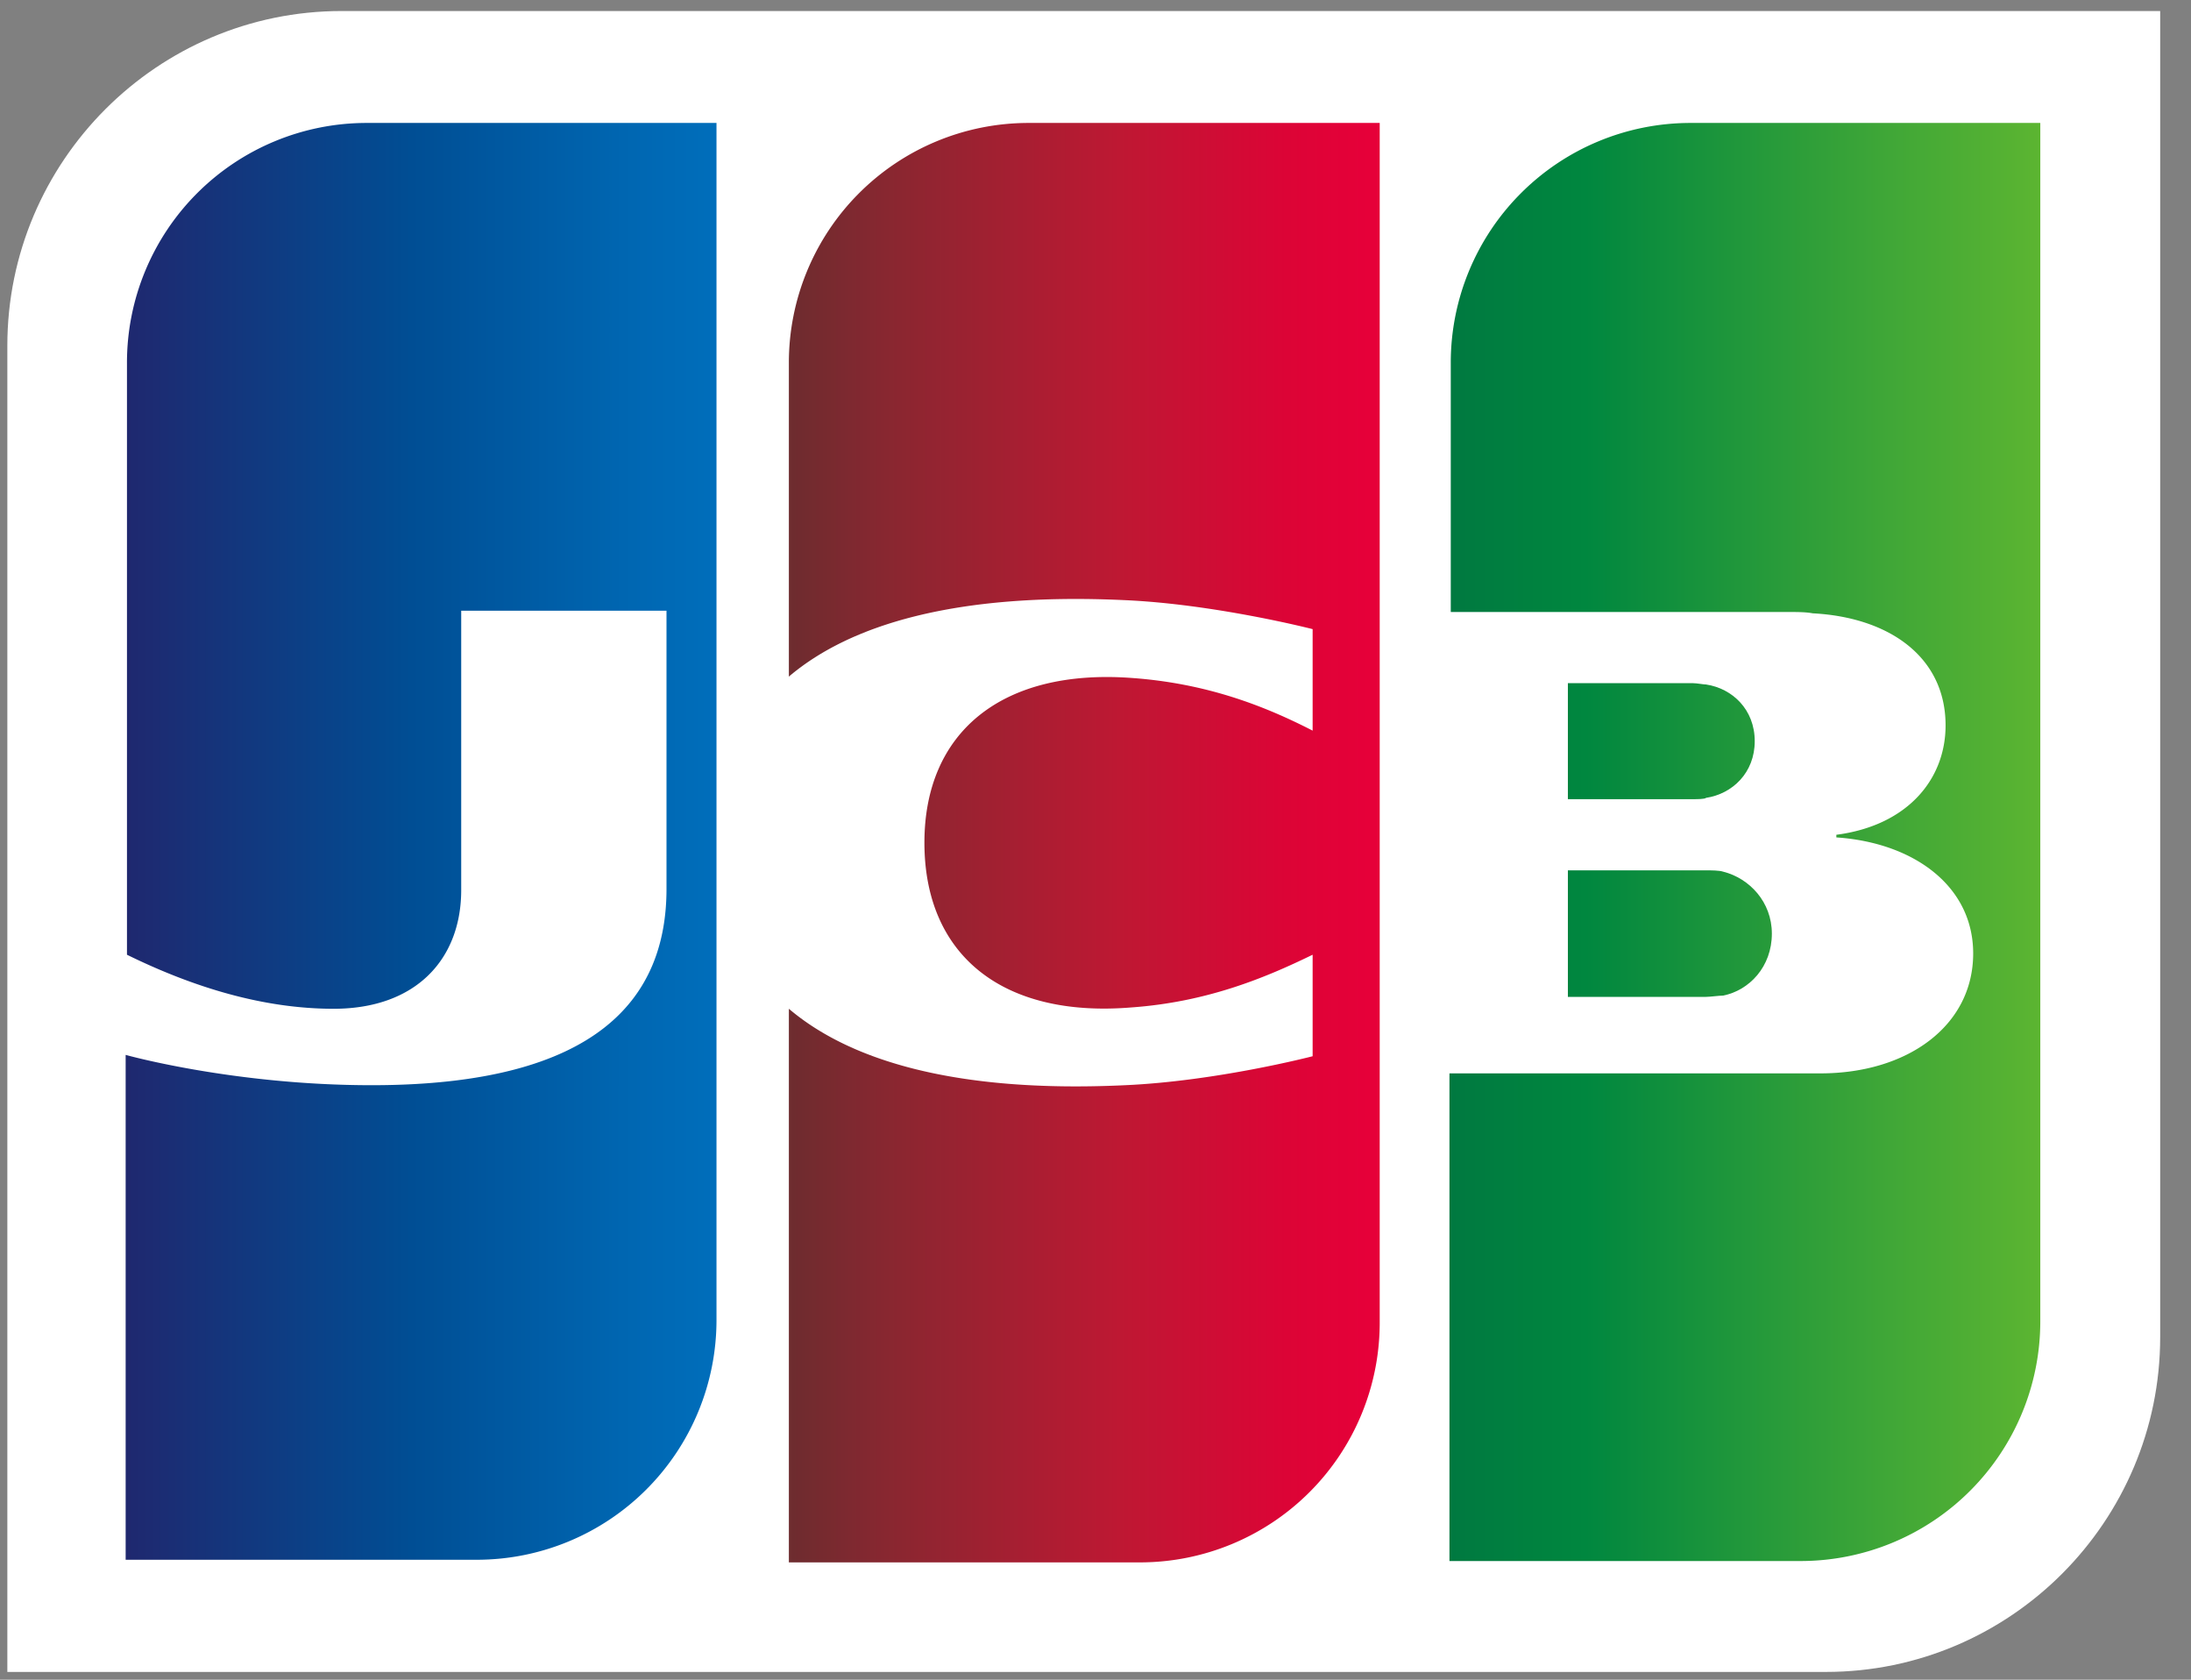 <svg width="60" height="46" fill="none" xmlns="http://www.w3.org/2000/svg">
	<rect width="100%" height="100%" fill="#808080" stroke="none"/>
	<path d="M59.156 36.617c0 5.054-4.109 9.17-9.154 9.17H.201V9.47C.2 4.417 4.309.302 9.354.302h49.802v36.315z" fill="#fff" />
	<path d="M42.936 27.3h3.784c.108 0 .36-.035.468-.035.721-.145 1.334-.794 1.334-1.697 0-.866-.613-1.516-1.334-1.697-.108-.036-.324-.036-.468-.036h-3.784v3.466z" fill="url(#paint0_linear_117_627)" />
	<path d="M46.288 3.367a6.565 6.565 0 0 0-6.559 6.57v6.823h9.261c.217 0 .469 0 .649.036 2.09.108 3.64 1.191 3.64 3.069 0 1.48-1.045 2.743-2.991 2.996v.072c2.126.144 3.747 1.336 3.747 3.177 0 1.985-1.801 3.285-4.18 3.285H39.693V42.75h9.622a6.565 6.565 0 0 0 6.558-6.57V3.367h-9.585z" fill="url(#paint1_linear_117_627)" />
	<path d="M48.053 20.298c0-.867-.612-1.444-1.333-1.553-.072 0-.252-.036-.36-.036h-3.424v3.177h3.424c.108 0 .324 0 .36-.036.72-.109 1.333-.686 1.333-1.552z" fill="url(#paint2_linear_117_627)" />
	<path d="M10.036 3.367a6.565 6.565 0 0 0-6.559 6.57v16.209c1.838.902 3.748 1.48 5.658 1.48 2.27 0 3.495-1.372 3.495-3.25v-7.652h5.622v7.617c0 2.96-1.838 5.378-8.072 5.378-3.784 0-6.739-.83-6.739-.83v13.826h9.622a6.565 6.565 0 0 0 6.558-6.57V3.367h-9.585z" fill="url(#paint3_linear_117_627)" />
	<path d="M28.162 3.367a6.565 6.565 0 0 0-6.559 6.57v8.592c1.658-1.408 4.54-2.31 9.19-2.094 2.486.109 5.153.794 5.153.794v2.78c-1.334-.686-2.92-1.3-4.973-1.444-3.532-.253-5.658 1.48-5.658 4.512 0 3.069 2.126 4.801 5.658 4.513 2.054-.145 3.64-.794 4.973-1.444v2.78s-2.631.685-5.154.794c-4.648.216-7.531-.686-9.189-2.094v15.161h9.622a6.565 6.565 0 0 0 6.558-6.57V3.367h-9.621z" fill="url(#paint4_linear_117_627)" />
	<defs>
		<linearGradient id="paint0_linear_117_627" x1="39.723" y1="25.573" x2="55.917" y2="25.573" gradientUnits="userSpaceOnUse">
			<stop stop-color="#007940" />
			<stop offset=".229" stop-color="#00873F" />
			<stop offset=".743" stop-color="#40A737" />
			<stop offset="1" stop-color="#5CB531" />
		</linearGradient>
		<linearGradient id="paint1_linear_117_627" x1="39.723" y1="23.044" x2="55.917" y2="23.044" gradientUnits="userSpaceOnUse">
			<stop stop-color="#007940" />
			<stop offset=".229" stop-color="#00873F" />
			<stop offset=".743" stop-color="#40A737" />
			<stop offset="1" stop-color="#5CB531" />
		</linearGradient>
		<linearGradient id="paint2_linear_117_627" x1="39.723" y1="20.293" x2="55.917" y2="20.293" gradientUnits="userSpaceOnUse">
			<stop stop-color="#007940" />
			<stop offset=".229" stop-color="#00873F" />
			<stop offset=".743" stop-color="#40A737" />
			<stop offset="1" stop-color="#5CB531" />
		</linearGradient>
		<linearGradient id="paint3_linear_117_627" x1="3.47" y1="23.044" x2="19.914" y2="23.044" gradientUnits="userSpaceOnUse">
			<stop stop-color="#1F286F" />
			<stop offset=".475" stop-color="#004E94" />
			<stop offset=".826" stop-color="#0066B1" />
			<stop offset="1" stop-color="#006FBC" />
		</linearGradient>
		<linearGradient id="paint4_linear_117_627" x1="21.51" y1="23.044" x2="37.481" y2="23.044" gradientUnits="userSpaceOnUse">
			<stop stop-color="#6C2C2F" />
			<stop offset=".173" stop-color="#882730" />
			<stop offset=".573" stop-color="#BE1833" />
			<stop offset=".859" stop-color="#DC0436" />
			<stop offset="1" stop-color="#E60039" />
		</linearGradient>
	</defs>
</svg>
